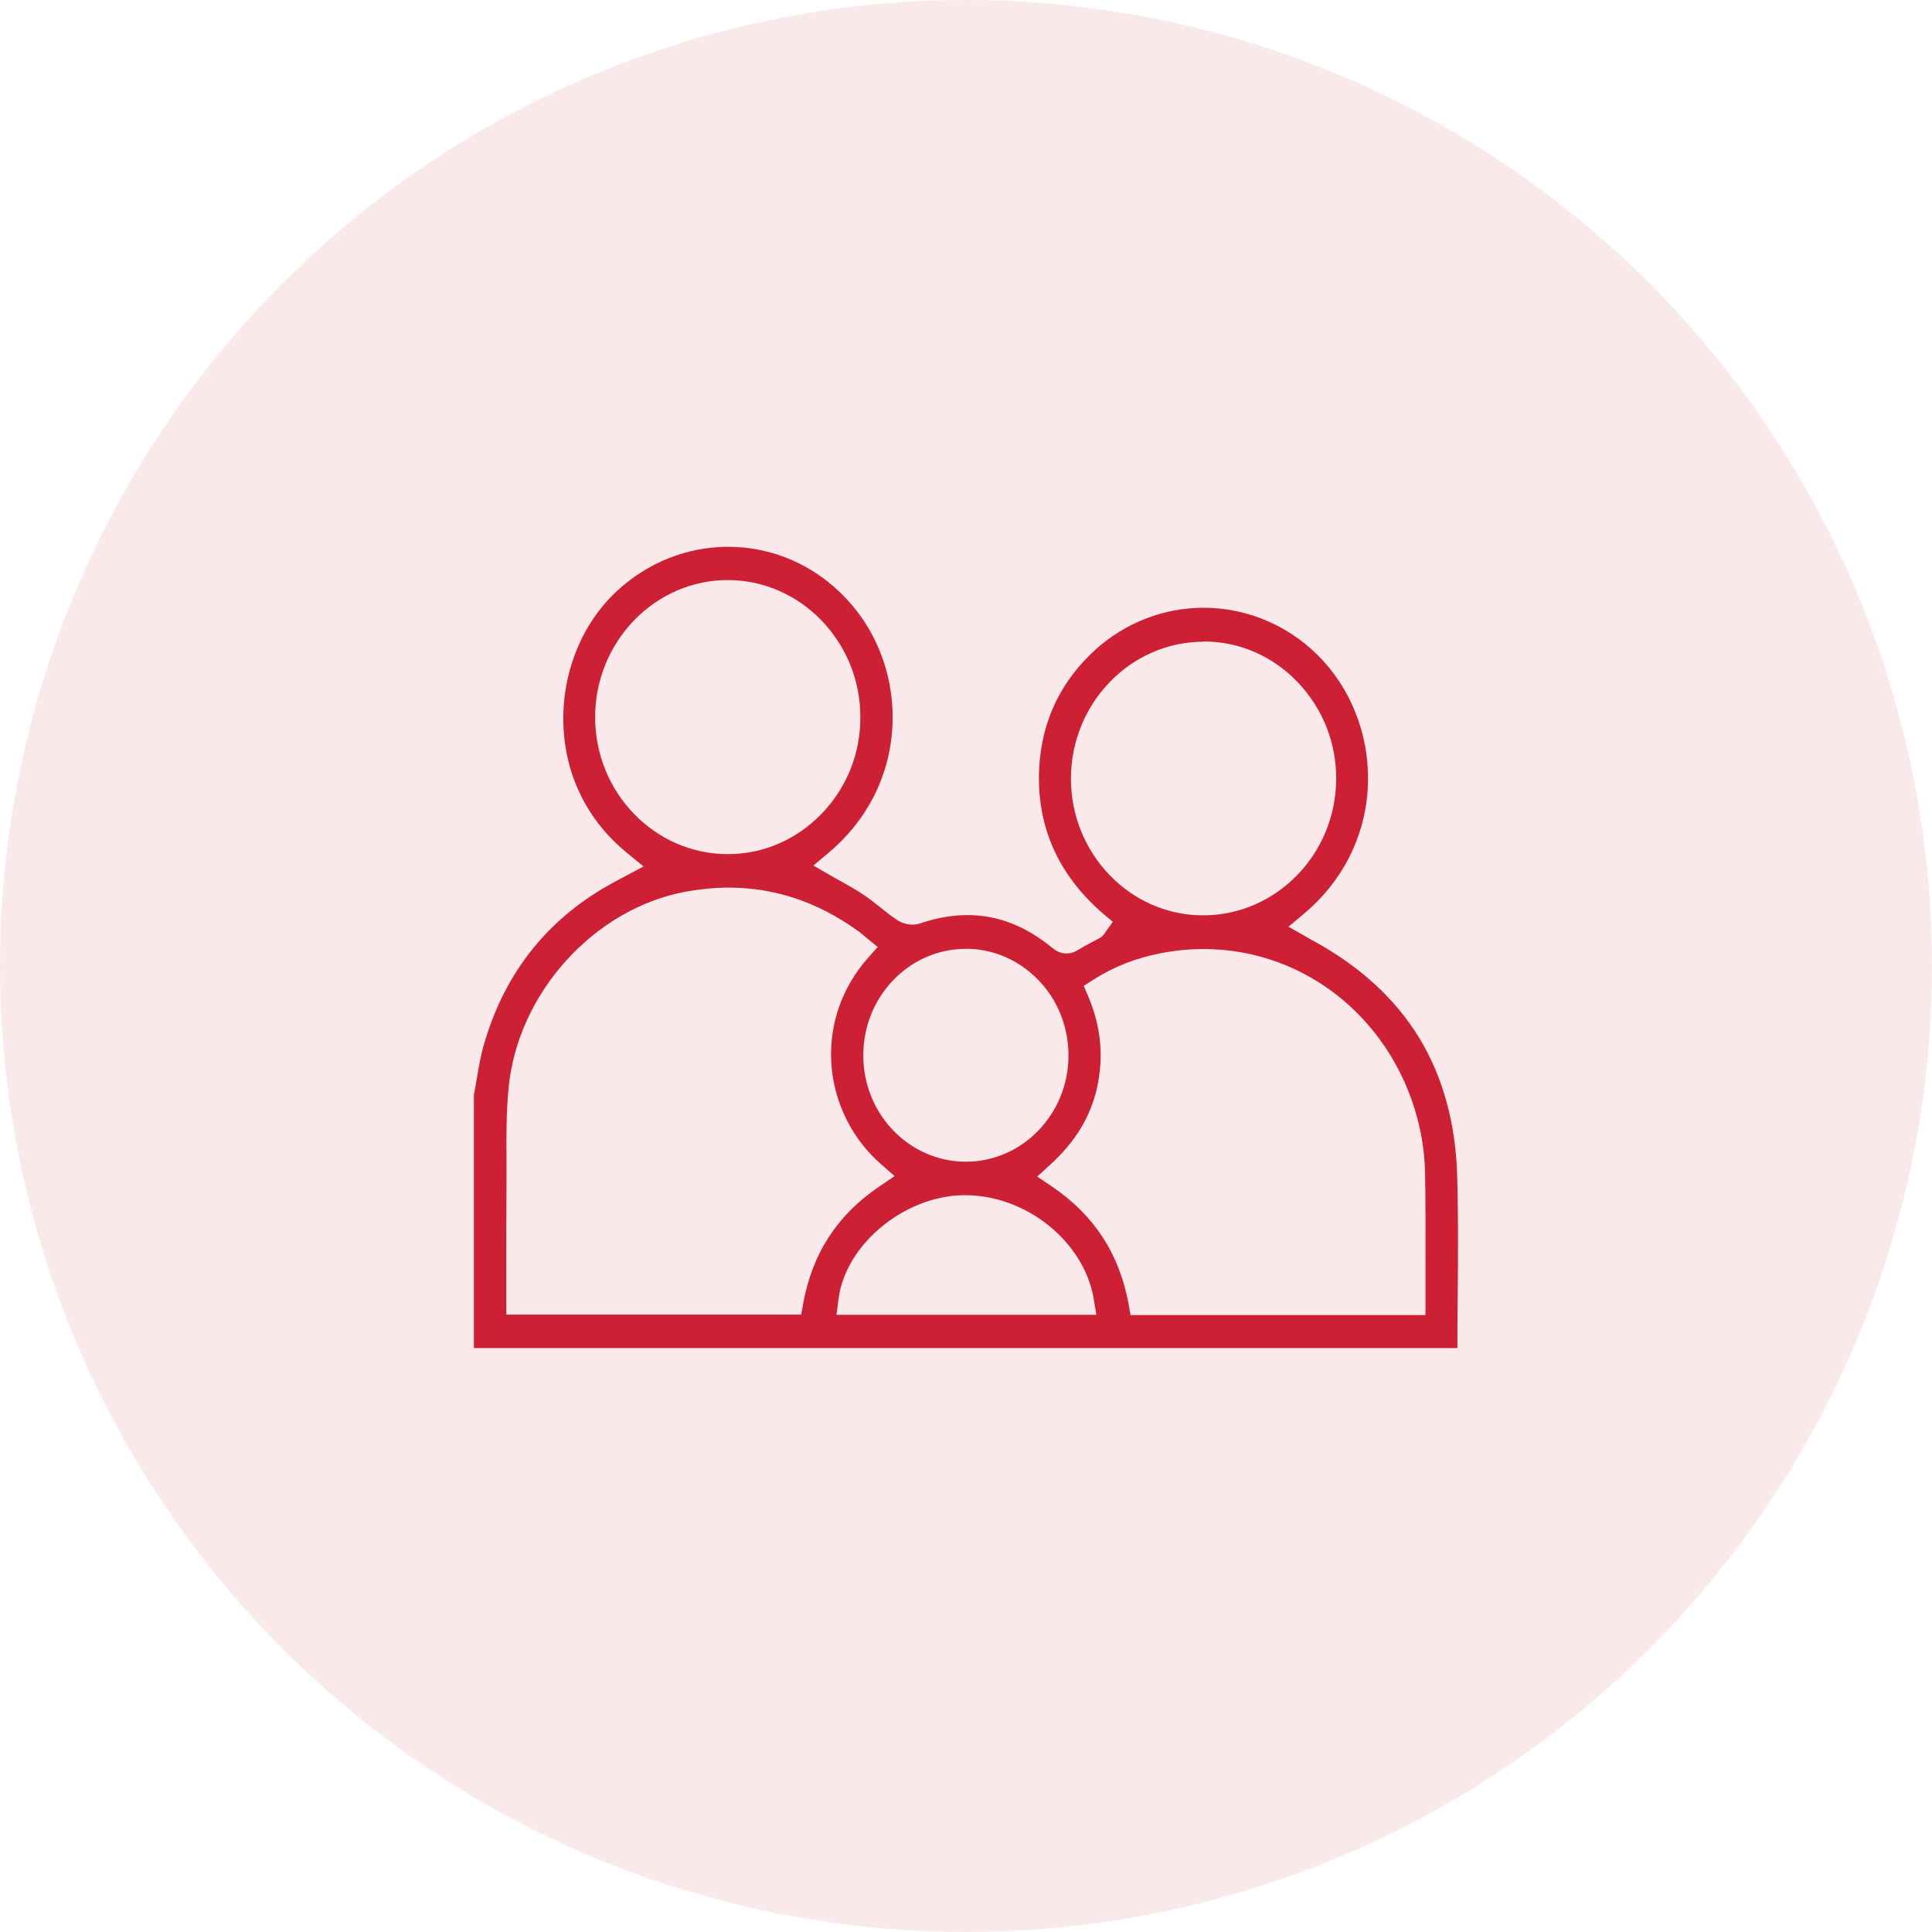 <svg width="53" height="53" viewBox="0 0 53 53" fill="none" xmlns="http://www.w3.org/2000/svg">
<circle opacity="0.1" cx="26.5" cy="26.5" r="26.5" fill="#CD2034"/>
<g clip-path="url(#clip0_5108_3033)">
<path d="M13 37V30.03C13.031 29.884 13.056 29.737 13.08 29.59C13.136 29.252 13.191 28.933 13.284 28.626C13.858 26.648 15.061 25.161 16.851 24.197L17.653 23.769L17.203 23.399C16.117 22.518 15.499 21.267 15.456 19.876C15.407 18.472 15.962 17.1 16.925 16.213C17.77 15.428 18.857 15 19.974 15C21.214 15 22.381 15.517 23.245 16.455C24.109 17.387 24.559 18.67 24.479 19.972C24.399 21.299 23.782 22.512 22.732 23.393L22.313 23.744L22.788 24.018C22.887 24.076 22.985 24.133 23.084 24.184C23.3 24.305 23.504 24.42 23.701 24.554C23.855 24.657 23.997 24.771 24.152 24.893C24.294 25.008 24.436 25.122 24.59 25.224C24.713 25.314 24.88 25.365 25.041 25.365C25.108 25.365 25.176 25.352 25.238 25.333C25.682 25.18 26.12 25.103 26.534 25.103C27.367 25.103 28.126 25.397 28.861 25.997C28.947 26.067 29.077 26.156 29.256 26.156C29.367 26.156 29.471 26.125 29.583 26.054C29.706 25.978 29.836 25.907 29.971 25.837C30.033 25.805 30.101 25.767 30.163 25.735C30.249 25.691 30.292 25.62 30.311 25.595L30.317 25.582L30.527 25.288L30.255 25.059C29.009 23.98 28.422 22.633 28.509 21.044C28.583 19.768 29.101 18.683 30.052 17.821C30.872 17.081 31.928 16.672 33.02 16.672C34.267 16.672 35.464 17.208 36.309 18.14C37.167 19.085 37.605 20.374 37.519 21.67C37.433 22.991 36.809 24.197 35.773 25.065L35.347 25.422L35.828 25.697L35.896 25.735C35.945 25.767 35.995 25.793 36.044 25.818C37.303 26.507 38.272 27.395 38.926 28.46C39.58 29.533 39.938 30.816 39.975 32.277C40.006 33.381 40 34.511 39.988 35.596C39.981 36.049 39.981 36.515 39.981 36.981H13V37ZM26.478 32.788C26.454 32.788 26.429 32.788 26.404 32.788C24.781 32.826 23.189 34.154 23.004 35.634L22.948 36.068H30.076L30.002 35.621C29.731 34.058 28.157 32.788 26.478 32.788ZM33.02 26.035C32.631 26.035 32.23 26.073 31.841 26.15C31.156 26.284 30.552 26.52 30.002 26.871L29.731 27.044L29.86 27.35C30.206 28.173 30.28 28.99 30.095 29.839C29.916 30.637 29.496 31.326 28.817 31.945L28.453 32.277L28.861 32.551C30.015 33.337 30.7 34.383 30.959 35.762L31.014 36.075H39.105V35.487C39.105 35.181 39.105 34.868 39.105 34.562C39.105 33.79 39.111 32.992 39.093 32.207C39.087 31.779 39.037 31.352 38.945 30.937C38.297 28.052 35.865 26.035 33.02 26.035ZM19.998 24.35C19.616 24.35 19.215 24.389 18.82 24.459C16.289 24.925 14.191 27.254 13.95 29.864C13.889 30.515 13.889 31.173 13.895 31.805C13.895 32.009 13.895 32.213 13.895 32.411C13.889 33.164 13.889 33.937 13.889 34.683C13.889 35.015 13.889 35.347 13.889 35.679V36.062H21.979L22.035 35.749C22.288 34.377 22.973 33.324 24.127 32.545L24.541 32.264L24.164 31.932C23.368 31.237 22.874 30.235 22.806 29.175C22.738 28.116 23.096 27.088 23.806 26.284L24.078 25.978L23.763 25.722C23.738 25.703 23.714 25.684 23.695 25.665C23.64 25.62 23.584 25.569 23.516 25.524C22.43 24.746 21.251 24.35 19.998 24.35ZM26.478 26.029C24.929 26.041 23.677 27.35 23.683 28.958C23.683 30.567 24.948 31.869 26.497 31.869C28.046 31.869 29.311 30.56 29.311 28.958C29.311 28.173 29.021 27.439 28.484 26.884C27.953 26.335 27.25 26.029 26.503 26.029H26.478ZM33.02 17.604C31.014 17.604 29.385 19.289 29.379 21.35C29.373 23.412 30.996 25.103 32.989 25.11H33.008C35.007 25.11 36.643 23.438 36.655 21.376C36.661 20.374 36.285 19.436 35.6 18.715C34.915 18 34.001 17.598 33.026 17.598L33.02 17.604ZM19.961 15.913C18.999 15.913 18.085 16.308 17.394 17.017C16.709 17.732 16.326 18.676 16.326 19.672C16.326 21.746 17.962 23.431 19.968 23.431C20.943 23.431 21.85 23.035 22.541 22.321C23.232 21.606 23.609 20.661 23.602 19.659C23.596 17.604 21.967 15.919 19.974 15.913H19.961Z" fill="#CD2034"/>
</g>
<defs>
<clipPath id="clip0_5108_3033">
<rect width="27" height="22" fill="white" transform="translate(13 15)"/>
</clipPath>
</defs>
</svg>
